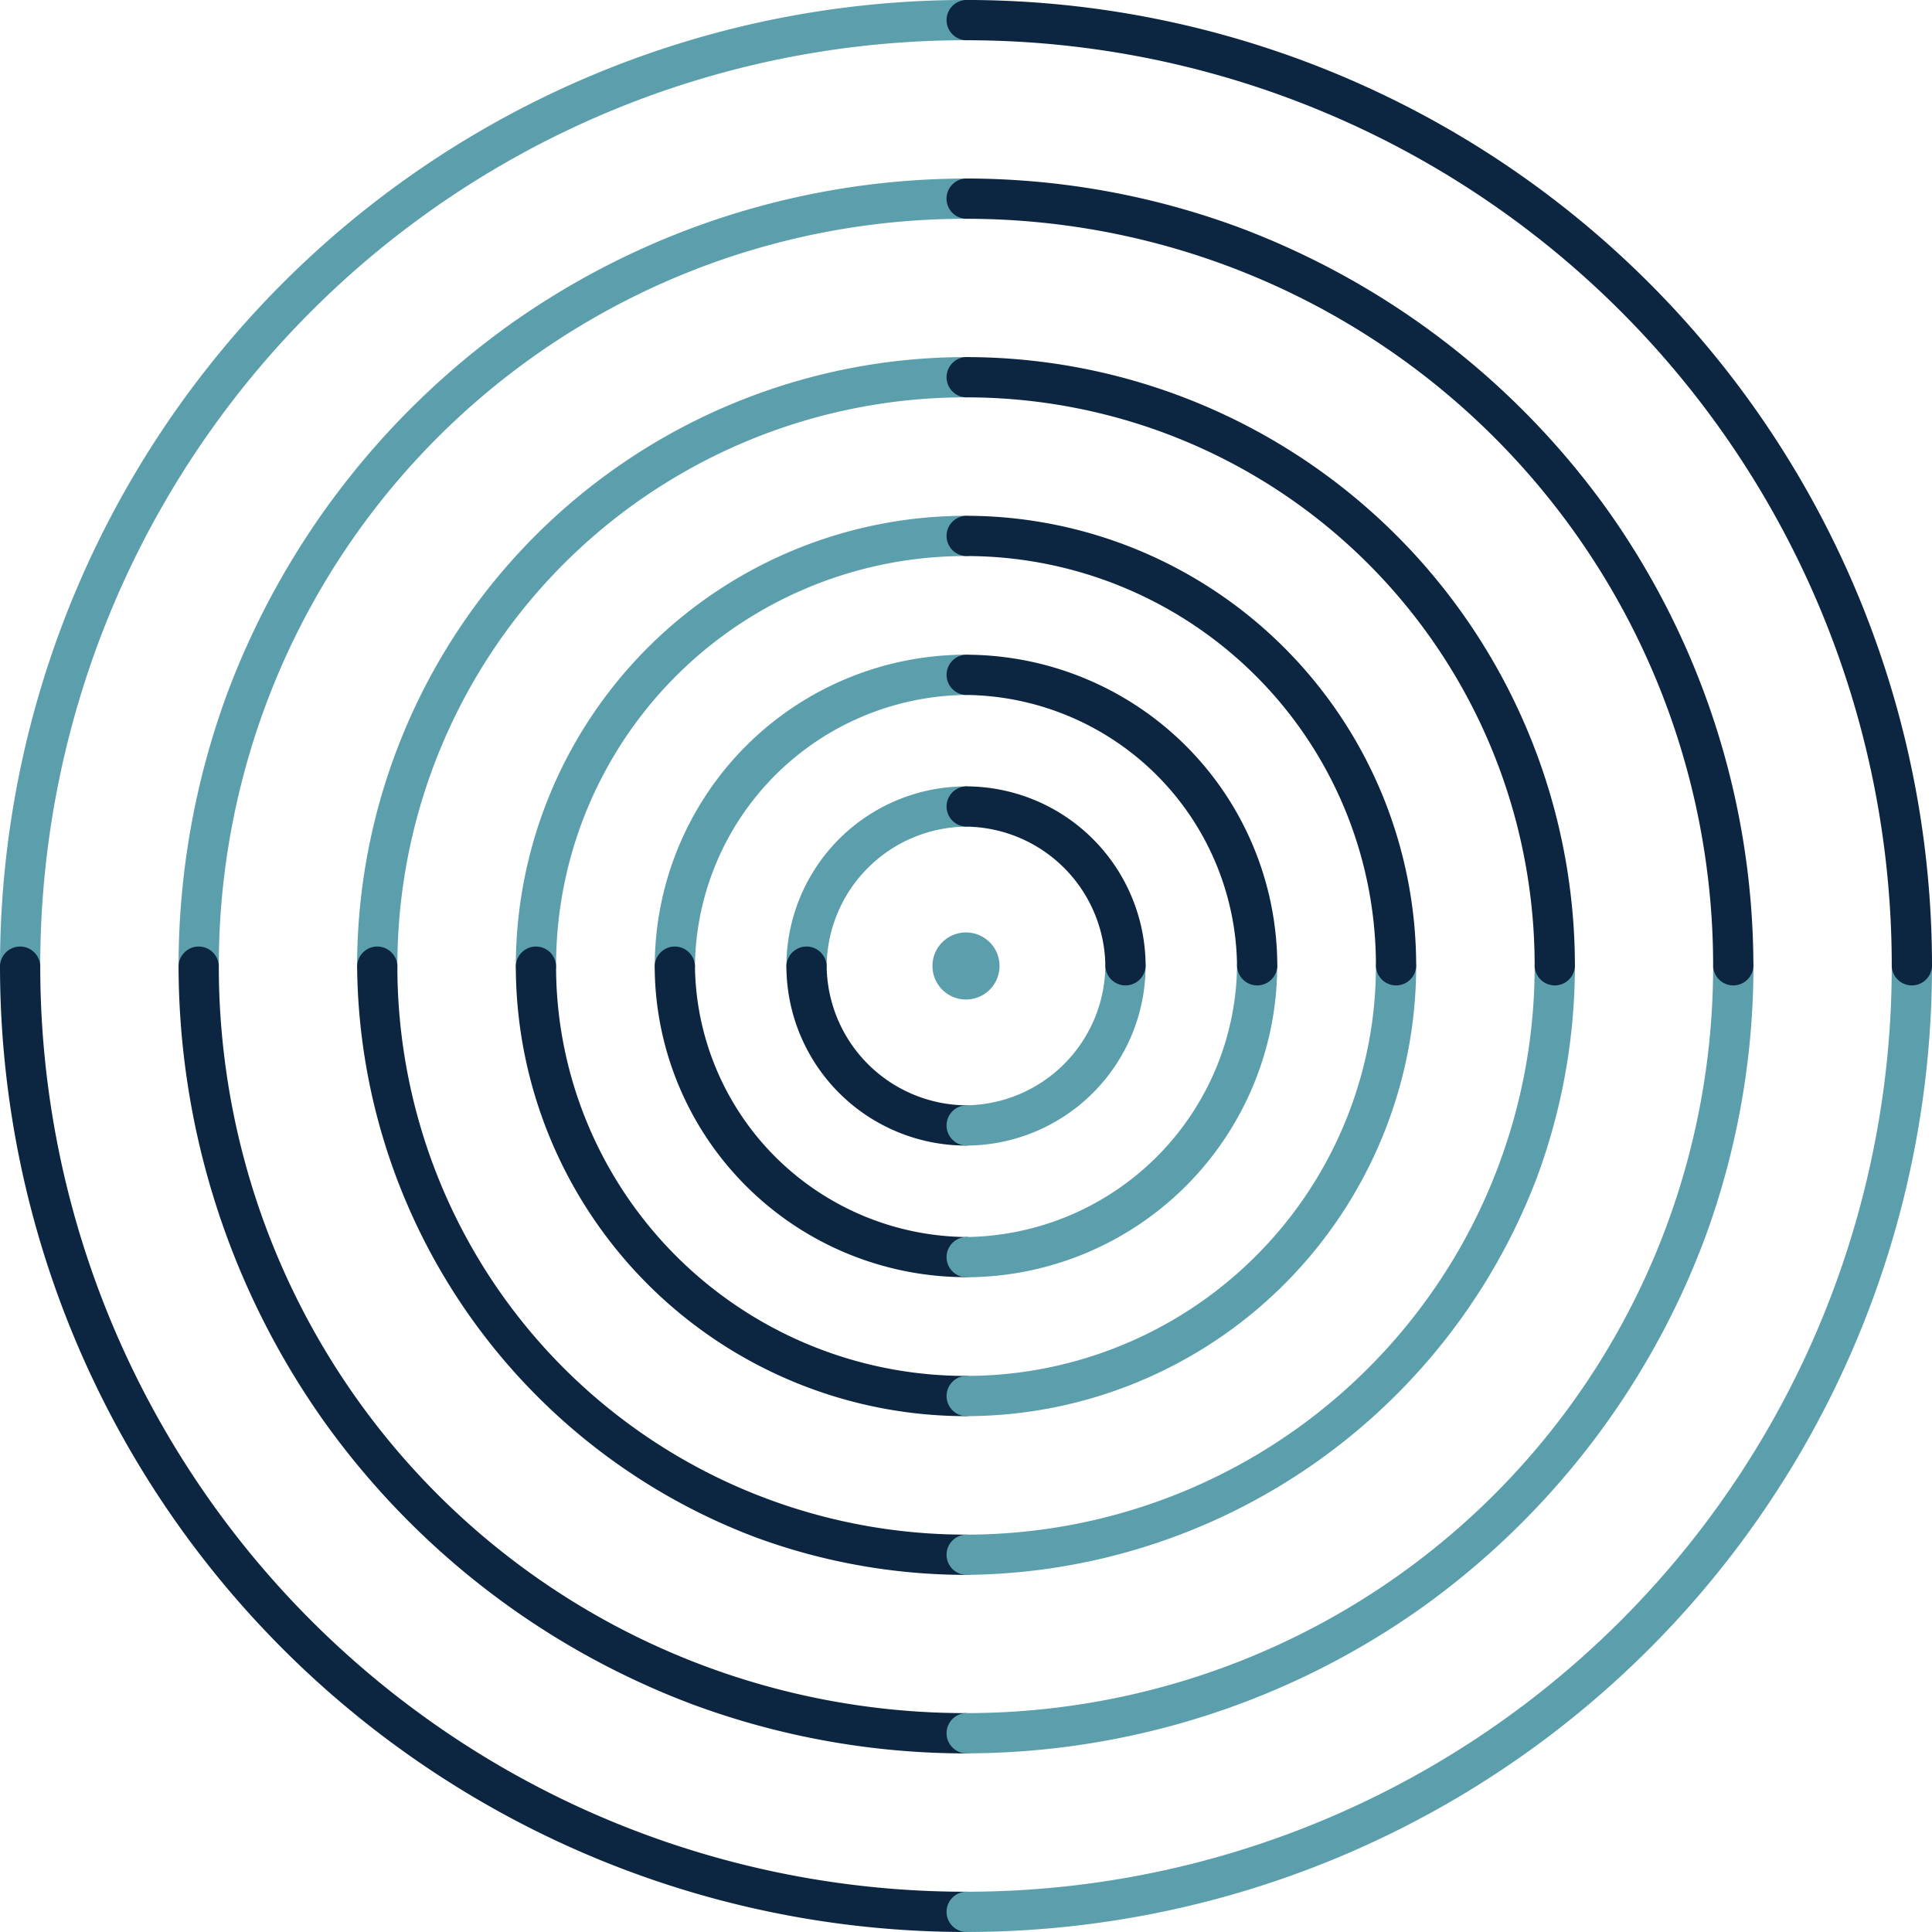 <svg xmlns="http://www.w3.org/2000/svg" width="78" height="77.999" viewBox="0 0 78 77.999"><path d="M33.374 38.999A5.688 5.688 0 0 1 39 33.373a.813.813 0 0 0 0-1.625 7.259 7.259 0 0 0-7.251 7.251.813.813 0 0 0 1.625 0" fill="#5c9fac"></path><path d="M39 44.625a5.688 5.688 0 0 1-5.626-5.626.813.813 0 0 0-1.625 0A7.259 7.259 0 0 0 39 46.25a.813.813 0 0 0 0-1.625" fill="#0c2541"></path><path d="M44.626 38.999A5.689 5.689 0 0 1 39 44.625a.813.813 0 0 0 0 1.625 7.259 7.259 0 0 0 7.251-7.251.813.813 0 0 0-1.625 0" fill="#5c9fac"></path><path d="M39 33.373a5.688 5.688 0 0 1 5.626 5.626.813.813 0 0 0 1.625 0A7.259 7.259 0 0 0 39 31.748a.813.813 0 0 0 0 1.625" fill="#0c2541"></path><path d="M28.057 38.999A11.067 11.067 0 0 1 39 28.056a.813.813 0 0 0 0-1.625 12.581 12.581 0 0 0-12.566 12.568.813.813 0 0 0 1.625 0" fill="#5c9fac"></path><path d="M39 49.942a11.067 11.067 0 0 1-10.943-10.943.813.813 0 0 0-1.625 0A12.581 12.581 0 0 0 39 51.563a.813.813 0 0 0 0-1.625" fill="#0c2541"></path><path d="M49.943 38.999A11.067 11.067 0 0 1 39 49.942a.813.813 0 0 0 0 1.625 12.581 12.581 0 0 0 12.564-12.568.813.813 0 0 0-1.625 0" fill="#5c9fac"></path><path d="M39 28.056a11.067 11.067 0 0 1 10.943 10.943.813.813 0 0 0 1.625 0A12.581 12.581 0 0 0 39 26.433a.813.813 0 0 0 0 1.625" fill="#0c2541"></path><path d="M22.45 38.999A16.536 16.536 0 0 1 39 22.449a.813.813 0 0 0 0-1.625 18.182 18.182 0 0 0-18.175 18.175.813.813 0 0 0 1.625 0" fill="#5c9fac"></path><path d="M39 55.549a16.537 16.537 0 0 1-16.55-16.55.813.813 0 0 0-1.625 0A18.182 18.182 0 0 0 39 57.174a.813.813 0 0 0 0-1.625" fill="#0c2541"></path><path d="M55.55 38.999A16.538 16.538 0 0 1 39 55.549a.813.813 0 0 0 0 1.625 18.183 18.183 0 0 0 18.175-18.175.813.813 0 0 0-1.625 0" fill="#5c9fac"></path><path d="M39 22.449a16.538 16.538 0 0 1 16.55 16.55.813.813 0 0 0 1.625 0A18.183 18.183 0 0 0 39 20.824a.813.813 0 0 0 0 1.625" fill="#0c2541"></path><path d="M16.043 38.999a22.943 22.943 0 0 1 22.958-22.957.813.813 0 0 0 0-1.625 24.587 24.587 0 0 0-24.583 24.582.813.813 0 0 0 1.625 0" fill="#5c9fac"></path><path d="M39.001 61.957a22.945 22.945 0 0 1-22.958-22.958.813.813 0 0 0-1.625 0 24.871 24.871 0 0 0 16.043 23.05 24.621 24.621 0 0 0 8.54 1.533.813.813 0 0 0 0-1.625" fill="#0c2541"></path><path d="M61.958 38.999A22.945 22.945 0 0 1 39 61.957a.813.813 0 0 0 0 1.625 24.871 24.871 0 0 0 23.05-16.044 24.621 24.621 0 0 0 1.533-8.539.813.813 0 0 0-1.625 0" fill="#5c9fac"></path><path d="M39 16.042a22.944 22.944 0 0 1 22.958 22.957.813.813 0 0 0 1.625 0A24.588 24.588 0 0 0 39 14.417a.813.813 0 0 0 0 1.625" fill="#0c2541"></path><path d="M8.834 38.999A30.151 30.151 0 0 1 39 8.833a.813.813 0 0 0 0-1.625 31.874 31.874 0 0 0-18.377 5.866 32.216 32.216 0 0 0-11.448 14.92 31.842 31.842 0 0 0-1.966 11.005.813.813 0 0 0 1.625 0" fill="#5c9fac"></path><path d="M39 69.163A30.151 30.151 0 0 1 8.834 38.999a.813.813 0 0 0-1.625 0 31.865 31.865 0 0 0 5.866 18.377 32.214 32.214 0 0 0 14.92 11.448A31.842 31.842 0 0 0 39 70.79a.813.813 0 0 0 0-1.625" fill="#0c2541"></path><path d="M69.164 38.999A30.151 30.151 0 0 1 39 69.163a.813.813 0 0 0 0 1.625 31.865 31.865 0 0 0 18.377-5.866 32.213 32.213 0 0 0 11.448-14.92 31.837 31.837 0 0 0 1.967-11.005.813.813 0 0 0-1.625 0" fill="#5c9fac"></path><path d="M39 8.833a30.151 30.151 0 0 1 30.164 30.166.813.813 0 0 0 1.625 0 31.864 31.864 0 0 0-5.866-18.377 32.211 32.211 0 0 0-14.92-11.448 31.837 31.837 0 0 0-11.005-1.967.813.813 0 0 0 0 1.625" fill="#0c2541"></path><path d="M1.625 38.999A37.357 37.357 0 0 1 39 1.625a.813.813 0 0 0 0-1.626 39 39 0 0 0-39 39 .813.813 0 0 0 1.625 0" fill="#5c9fac"></path><path d="M39 76.374A37.359 37.359 0 0 1 1.625 38.999a.813.813 0 0 0-1.625 0 39 39 0 0 0 39 39 .813.813 0 0 0 0-1.625" fill="#0c2541"></path><path d="M76.375 38.999A37.359 37.359 0 0 1 39 76.374a.813.813 0 0 0 0 1.625 39 39 0 0 0 39-39 .813.813 0 0 0-1.625 0" fill="#5c9fac"></path><path d="M39 1.625a37.359 37.359 0 0 1 37.375 37.374.813.813 0 0 0 1.625 0 39 39 0 0 0-39-39 .813.813 0 0 0 0 1.625" fill="#0c2541"></path><path d="M40.354 38.999A1.354 1.354 0 1 1 39 37.645a1.354 1.354 0 0 1 1.354 1.354" fill="#5c9fac"></path></svg>